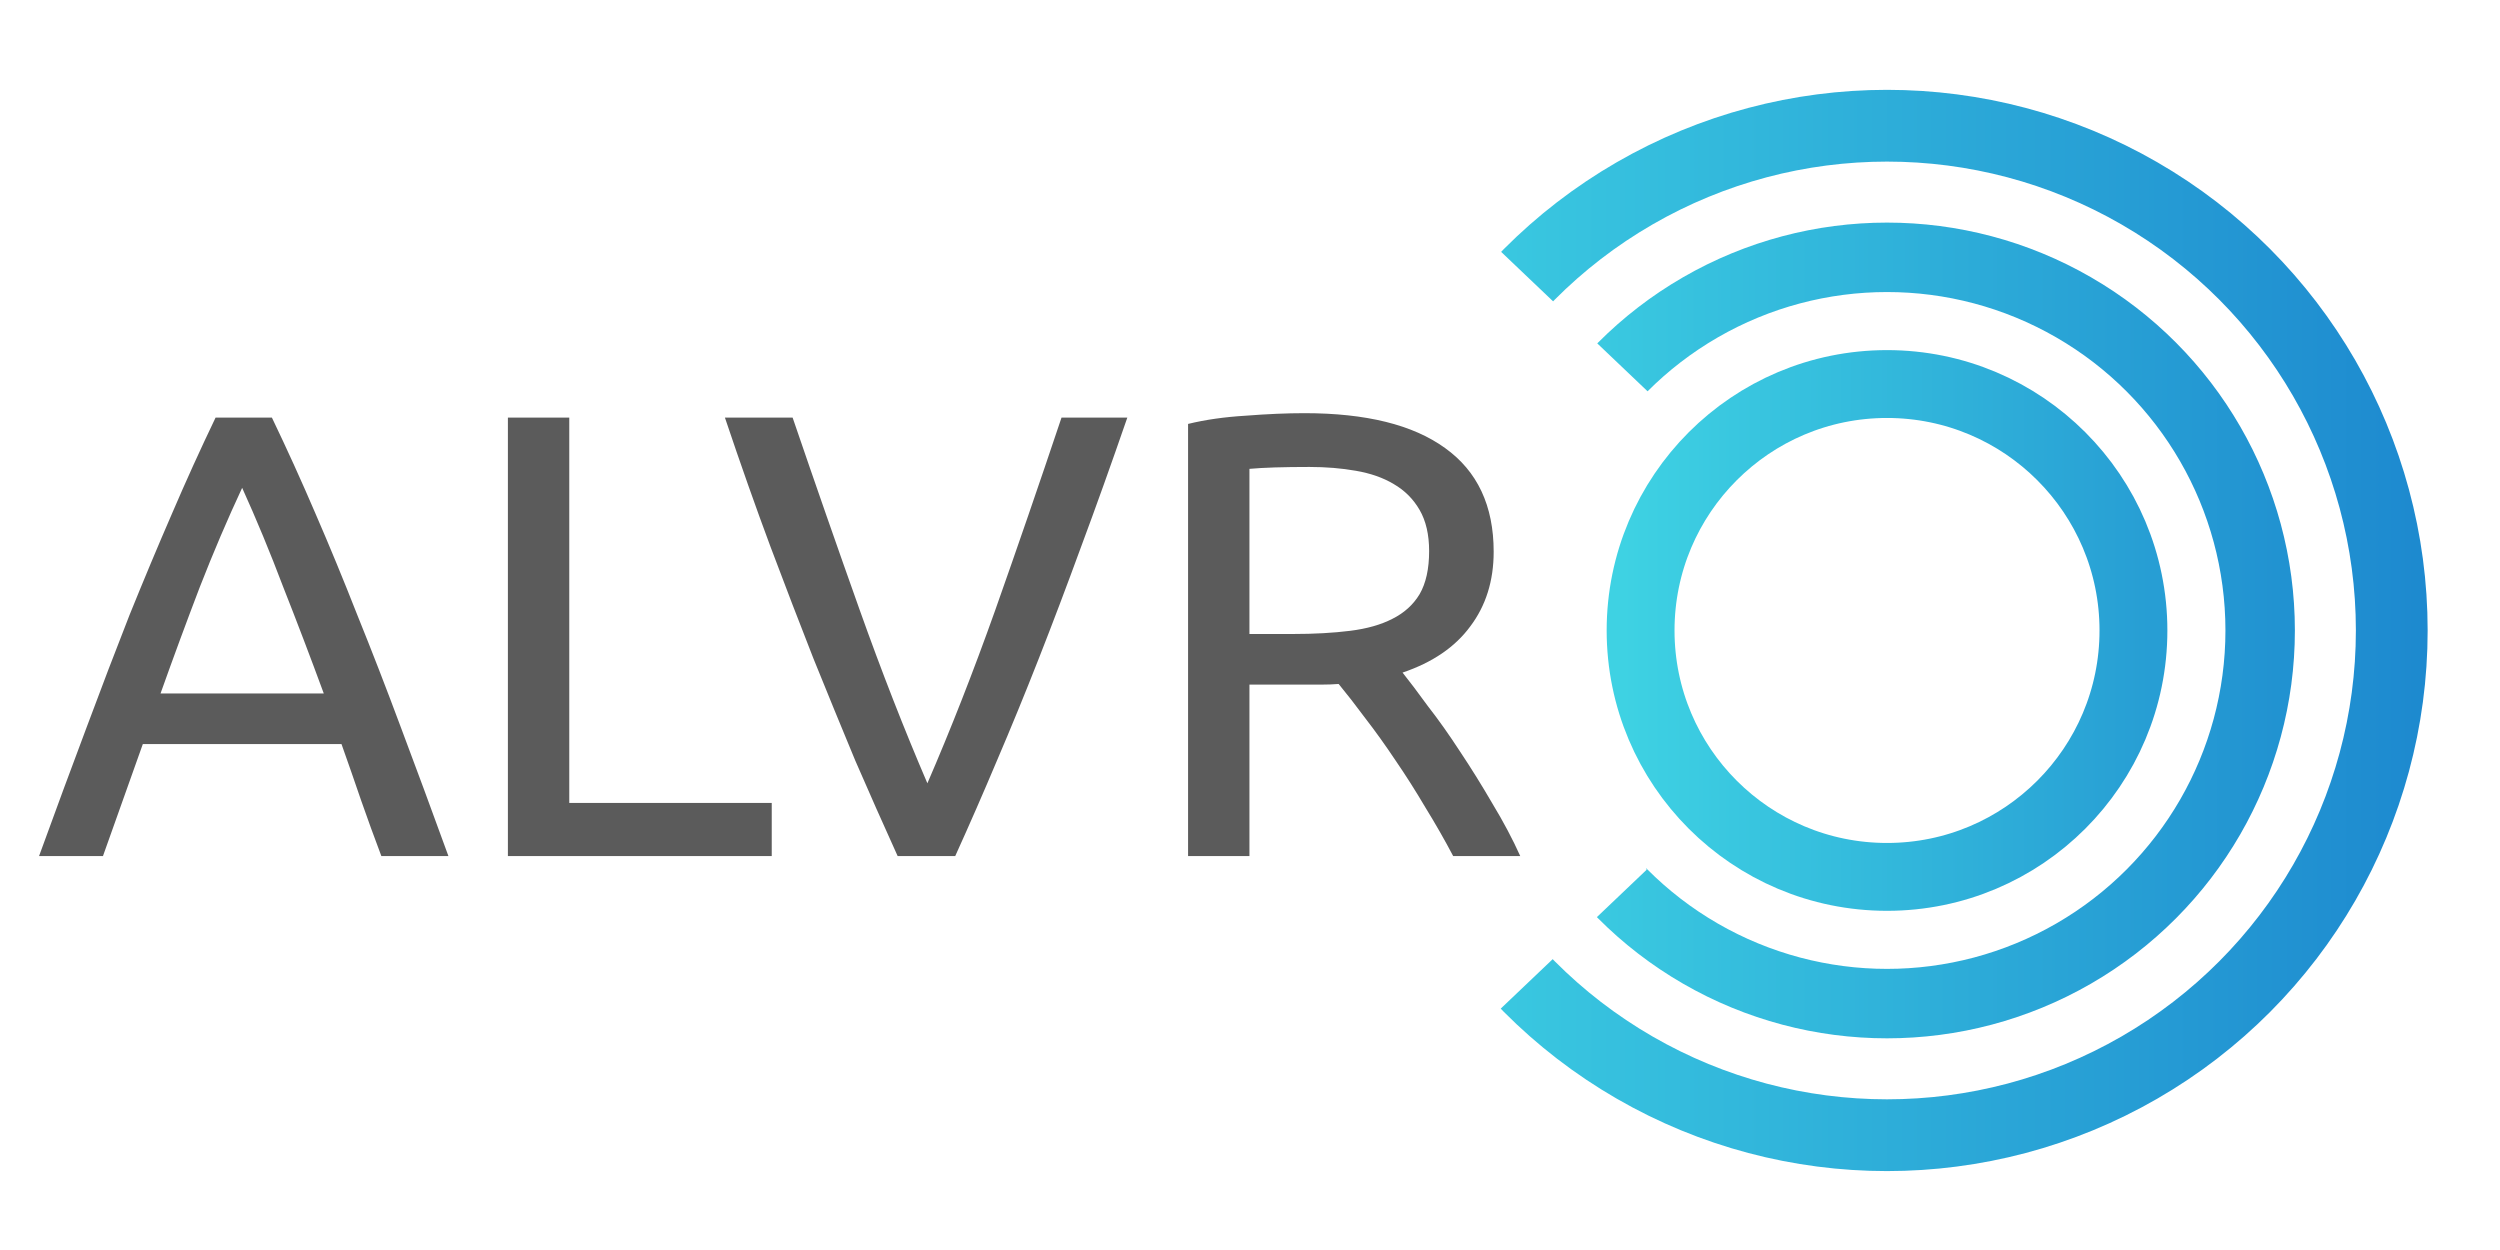 <?xml version="1.0" encoding="UTF-8" standalone="no"?>
<!-- Created with Inkscape (http://www.inkscape.org/) -->

<svg
   width="2160"
   height="1080"
   viewBox="0 0 571.5 285.75"
   version="1.1"
   id="svg1"
   xml:space="preserve"
   xmlns:xlink="http://www.w3.org/1999/xlink"
   xmlns="http://www.w3.org/2000/svg"
   xmlns:svg="http://www.w3.org/2000/svg"
   xmlns:rdf="http://www.w3.org/1999/02/22-rdf-syntax-ns#"
   xmlns:cc="http://creativecommons.org/ns#"
   xmlns:dc="http://purl.org/dc/elements/1.1/"><title
     id="title20">ALVR Logo</title><defs
     id="defs1"><linearGradient
       id="linearGradient20"><stop
         style="stop-color:#3ed2e3;stop-opacity:1;"
         offset="0"
         id="stop19" /><stop
         style="stop-color:#279ed4;stop-opacity:1;"
         offset="1"
         id="stop20" /></linearGradient><linearGradient
       id="linearGradient17"><stop
         style="stop-color:#3ed2e3;stop-opacity:1;"
         offset="0"
         id="stop16" /><stop
         style="stop-color:#2192d1;stop-opacity:1;"
         offset="1"
         id="stop17" /></linearGradient><linearGradient
       id="linearGradient5"><stop
         style="stop-color:#3ed2e3;stop-opacity:1;"
         offset="0"
         id="stop5" /><stop
         style="stop-color:#1d89cf;stop-opacity:1;"
         offset="1"
         id="stop6" /></linearGradient><clipPath
       clipPathUnits="userSpaceOnUse"
       id="clipPath15"><path
         style="fill:none;fill-opacity:1;stroke-width:15.875;stroke-dasharray:none"
         d="m 341.451,55.951 36.468,34.72 -21.981,53.453 20.482,54.702 -36.218,34.47 -2.248,48.957 225.553,-0.5 L 557.512,5.495 310.229,7.244 Z"
         id="path16" /></clipPath><linearGradient
       xlink:href="#linearGradient5"
       id="linearGradient6"
       x1="307.786"
       y1="144.124"
       x2="554.959"
       y2="144.124"
       gradientUnits="userSpaceOnUse" /><linearGradient
       xlink:href="#linearGradient17"
       id="linearGradient15"
       gradientUnits="userSpaceOnUse"
       x1="307.786"
       y1="144.124"
       x2="554.959"
       y2="144.124"
       gradientTransform="matrix(0.739,0,0,0.739,112.469,37.576)" /><linearGradient
       xlink:href="#linearGradient20"
       id="linearGradient16"
       gradientUnits="userSpaceOnUse"
       gradientTransform="matrix(0.488,0,0,0.488,220.768,73.76)"
       x1="307.786"
       y1="144.124"
       x2="554.959"
       y2="144.124" /></defs><rect
     style="display:inline;opacity:1;fill:none;fill-opacity:1;stroke:none;stroke-width:143.414;stroke-dasharray:none;stroke-opacity:1"
     id="rect20"
     height="285.828"
     x="0.026"
     y="-0.078"
     ry="0"
     width="571.477" /><g
     id="g22"
     clip-path="url(#clipPath15)"
     style="display:inline"><circle
       style="display:inline;opacity:1;fill:none;stroke:url(#linearGradient6);stroke-width:16.405;stroke-dasharray:none"
       id="path5"
       cx="431.373"
       cy="144.124"
       r="115.384" /><circle
       style="opacity:1;fill:none;stroke:url(#linearGradient15);stroke-width:15.875;stroke-dasharray:none"
       id="circle15"
       cx="431.373"
       cy="144.124"
       r="85.3" /><circle
       style="opacity:1;fill:none;stroke:url(#linearGradient16);stroke-width:15.512;stroke-dasharray:none"
       id="circle16"
       cx="431.373"
       cy="144.124"
       r="56.333" /></g><path
     d="m 87.178,195.697 q -2.459,-6.509 -4.628,-12.728 -2.17,-6.364 -4.484,-12.873 H 32.649 l -9.112,25.601 H 8.928 q 5.786,-15.91 10.848,-29.362 5.062,-13.596 9.835,-25.746 4.918,-12.15 9.691,-23.142 4.773,-11.137 9.98,-21.985 h 12.873 q 5.207,10.848 9.98,21.985 4.773,10.993 9.546,23.142 4.918,12.15 9.98,25.746 5.062,13.451 10.848,29.362 z m -13.162,-37.172 q -4.628,-12.584 -9.257,-24.299 -4.484,-11.86 -9.402,-22.708 -5.062,10.848 -9.691,22.708 -4.484,11.716 -8.968,24.299 z m 102.404,25.023 v 12.15 H 116.106 V 95.463 h 14.03 v 88.085 z m 81.287,-88.085 q -5.496,15.91 -10.559,29.506 -4.918,13.451 -9.691,25.601 -4.773,12.15 -9.546,23.287 -4.628,10.993 -9.546,21.84 h -13.162 q -4.918,-10.848 -9.691,-21.84 -4.628,-11.137 -9.546,-23.287 -4.773,-12.15 -9.835,-25.601 -5.062,-13.596 -10.414,-29.506 h 15.476 q 7.811,22.853 15.332,43.97 7.521,21.117 15.476,39.631 7.955,-18.369 15.476,-39.486 7.521,-21.262 15.187,-44.115 z m 62.918,58.29 q 2.314,2.893 5.786,7.666 3.616,4.628 7.377,10.414 3.761,5.641 7.377,11.86 3.761,6.219 6.364,12.005 h -15.332 q -2.893,-5.496 -6.364,-11.137 -3.327,-5.641 -6.798,-10.703 -3.471,-5.207 -6.943,-9.691 -3.327,-4.484 -6.075,-7.811 -1.88,0.145 -3.905,0.145 -1.88,0 -3.905,0 h -12.584 v 39.197 H 271.593 V 96.909 q 5.93,-1.446 13.162,-1.88 7.377,-0.579 13.451,-0.579 21.117,0 32.11,7.955 11.137,7.955 11.137,23.721 0,9.98 -5.352,17.067 -5.207,7.087 -15.476,10.559 z m -21.262,-47.008 q -8.968,0 -13.741,0.434 v 37.751 h 9.98 q 7.232,0 13.018,-0.723 5.786,-0.723 9.691,-2.748 4.05,-2.025 6.219,-5.641 2.17,-3.761 2.17,-9.835 0,-5.641 -2.17,-9.402 -2.17,-3.761 -5.93,-5.93 -3.616,-2.17 -8.678,-3.037 -4.918,-0.868 -10.559,-0.868 z"
     id="text16"
     style="font-size:144.639px;font-family:Ubuntu;-inkscape-font-specification:Ubuntu;fill:#5b5b5b;stroke-width:15.875"
     aria-label="ALVR" /></svg>
